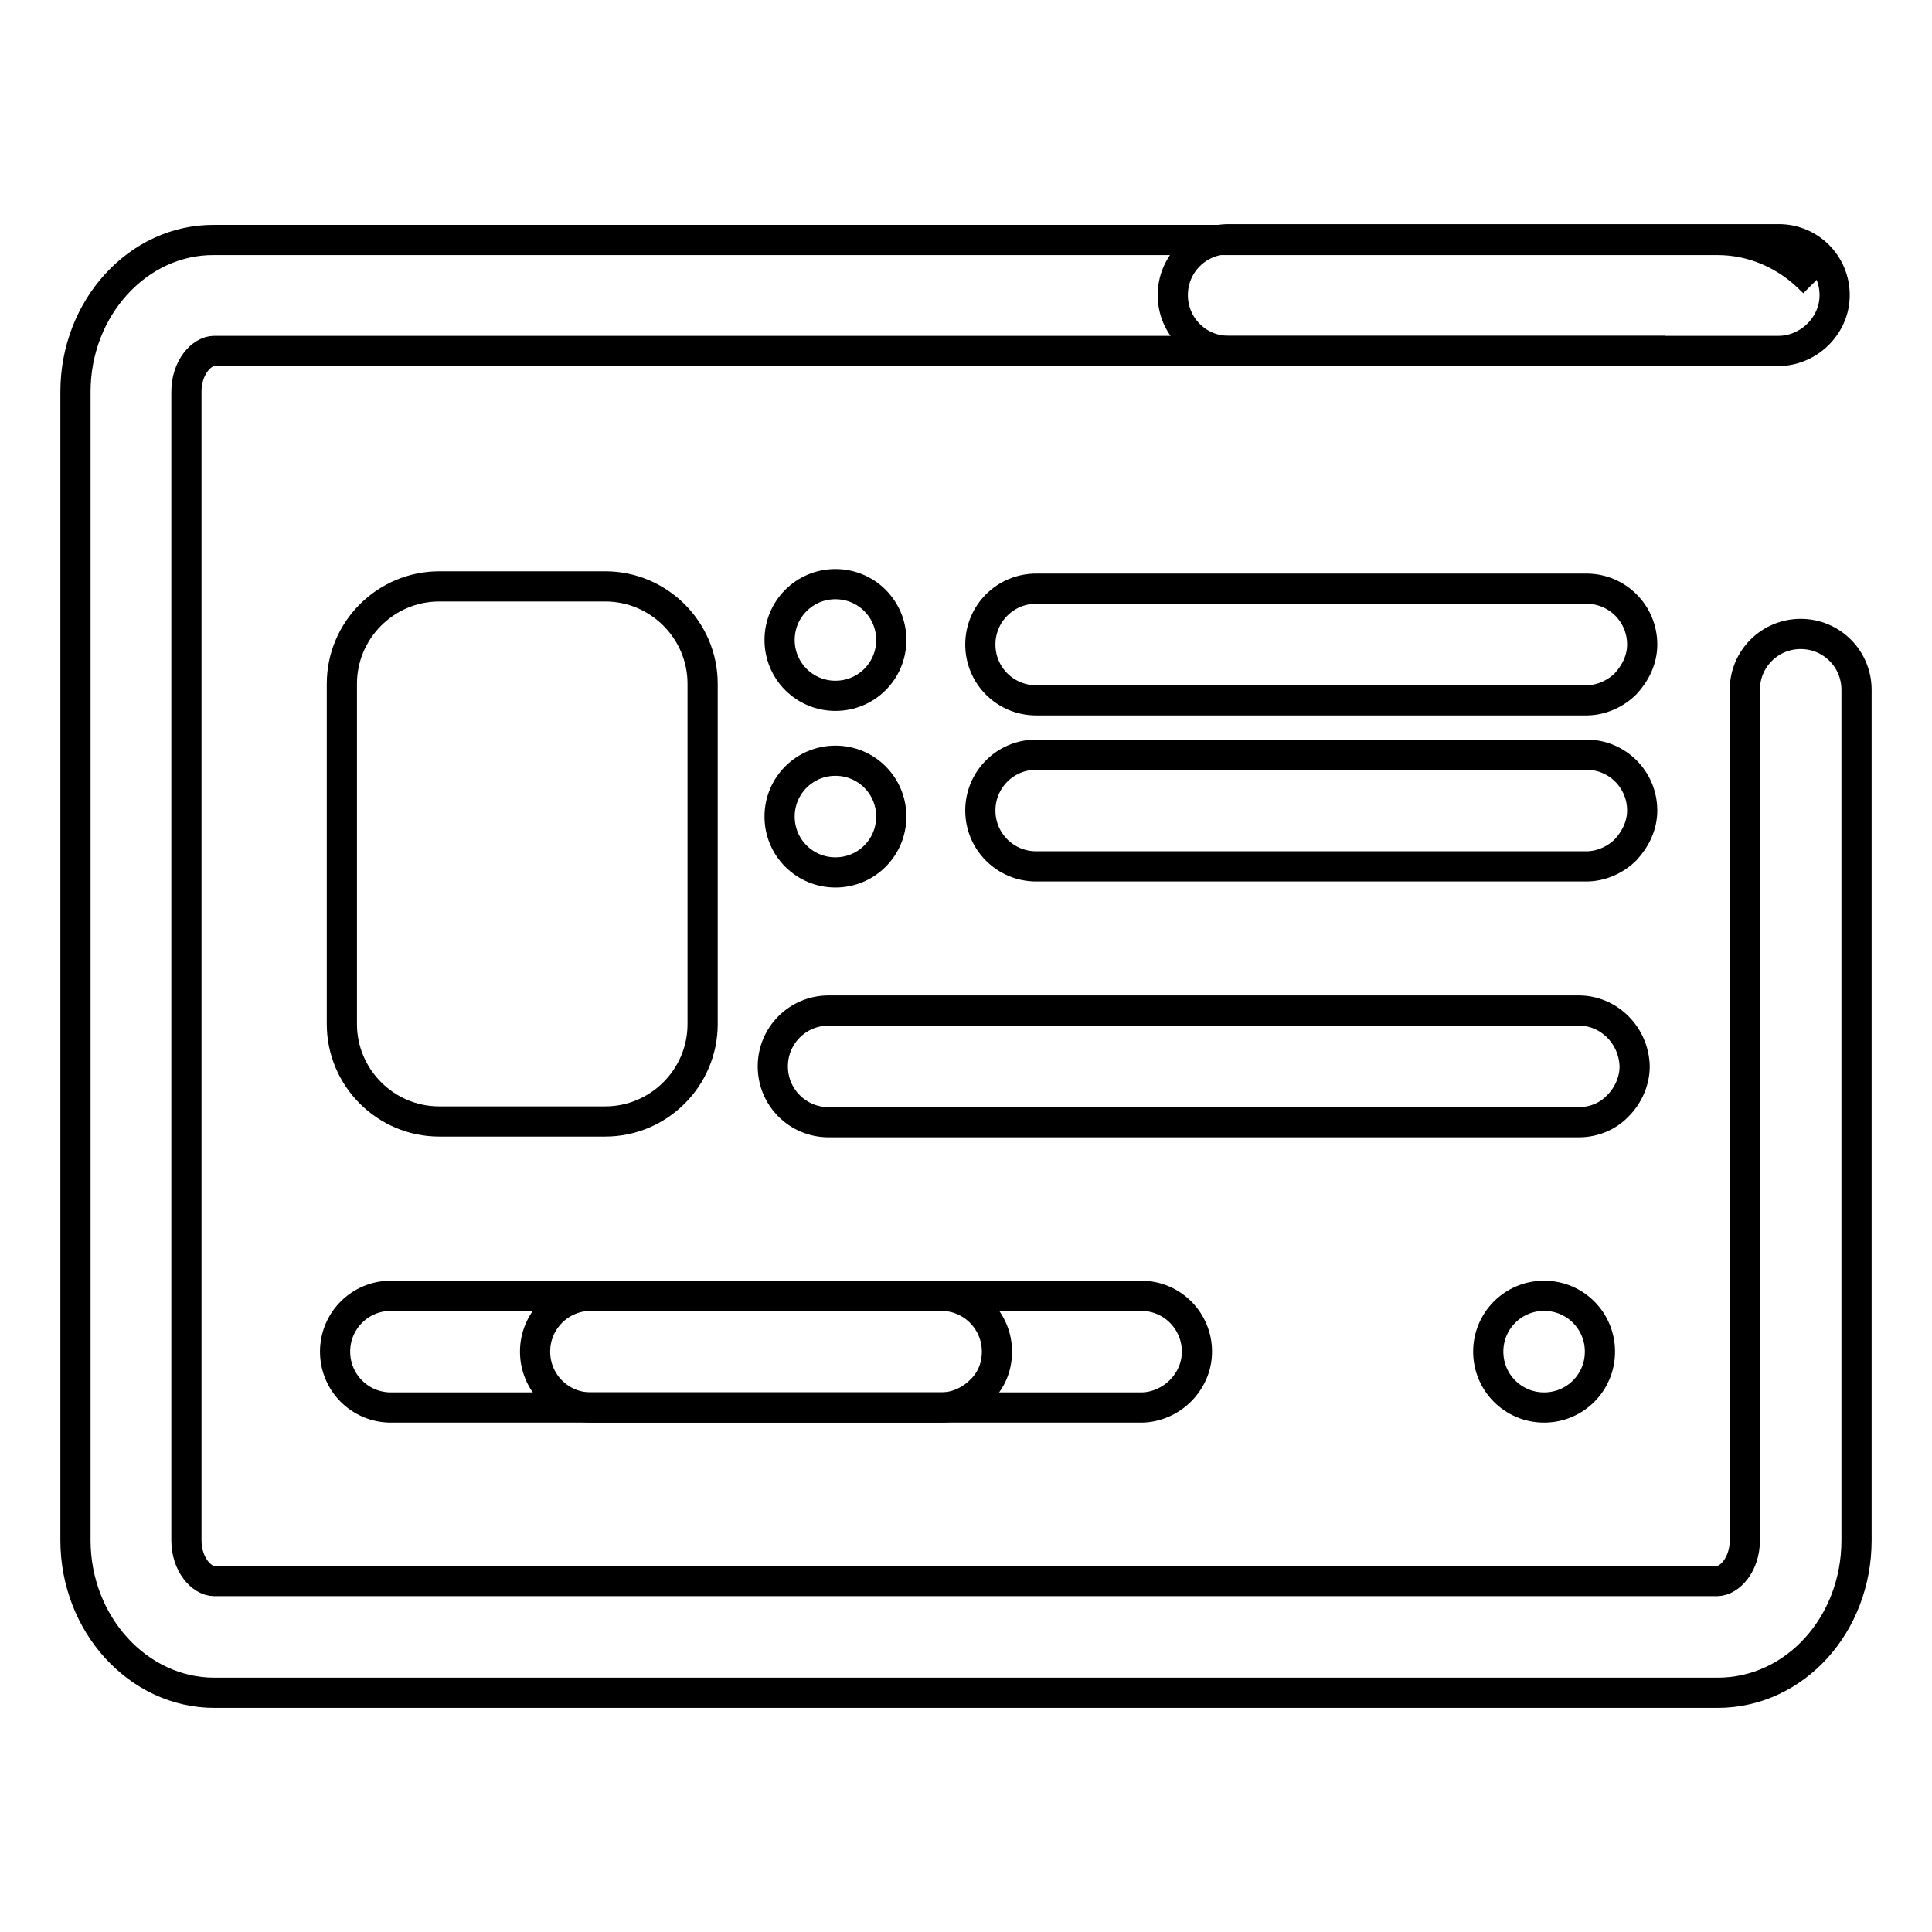 <?xml version="1.0" encoding="utf-8"?>
<!-- Svg Vector Icons : http://www.onlinewebfonts.com/icon -->
<!DOCTYPE svg PUBLIC "-//W3C//DTD SVG 1.1//EN" "http://www.w3.org/Graphics/SVG/1.1/DTD/svg11.dtd">
<svg version="1.1" xmlns="http://www.w3.org/2000/svg" xmlns:xlink="http://www.w3.org/1999/xlink" x="0px" y="0px" viewBox="0 0 256 256" enable-background="new 0 0 256 256" xml:space="preserve">
<g><g><path stroke-width="4" fill-opacity="0" stroke="#000000"  d="M215.4,90.6c-1.3,1.3-3.2,2.2-5.2,2.2h-72.9c-4.1,0-7.4-3.3-7.4-7.4s3.3-7.4,7.4-7.4h72.9c4.1,0,7.4,3.3,7.4,7.4C217.6,87.4,216.7,89.2,215.4,90.6z"/><path stroke-width="4" fill-opacity="0" stroke="#000000"  d="M209.2,133.9h-72.9l0,0h-26.5c-4.1,0-7.4,3.3-7.4,7.4c0,4.1,3.3,7.4,7.4,7.4h72.9l0,0h26.5c2,0,3.9-0.8,5.2-2.2c1.3-1.3,2.2-3.2,2.2-5.2C216.5,137.2,213.2,133.9,209.2,133.9z"/><path stroke-width="4" fill-opacity="0" stroke="#000000"  d="M156.4,184.3c-1.3,1.3-3.2,2.2-5.2,2.2H78.3c-4.1,0-7.4-3.3-7.4-7.4c0-4.1,3.3-7.4,7.4-7.4h72.9c4.1,0,7.4,3.3,7.4,7.4C158.6,181.2,157.7,183,156.4,184.3z"/><path stroke-width="4" fill-opacity="0" stroke="#000000"  d="M129.9,184.3c-1.3,1.3-3.2,2.2-5.2,2.2H51.8c-4.1,0-7.4-3.3-7.4-7.4c0-4.1,3.3-7.4,7.4-7.4h72.9c4.1,0,7.4,3.3,7.4,7.4C132.1,181.2,131.3,183,129.9,184.3z"/><path stroke-width="4" fill-opacity="0" stroke="#000000"  d="M215.4,112.6c-1.3,1.3-3.2,2.2-5.2,2.2h-72.9c-4.1,0-7.4-3.3-7.4-7.4c0-4.1,3.3-7.4,7.4-7.4h72.9c4.1,0,7.4,3.3,7.4,7.4C217.6,109.4,216.7,111.2,215.4,112.6z"/><path stroke-width="4" fill-opacity="0" stroke="#000000"  d="M240.9,44.3c-1.3,1.3-3.2,2.2-5.2,2.2h-72.9c-4.1,0-7.4-3.3-7.4-7.4c0-4.1,3.3-7.4,7.4-7.4h72.9c4.1,0,7.4,3.3,7.4,7.4C243.1,41.2,242.2,43,240.9,44.3z"/><path stroke-width="4" fill-opacity="0" stroke="#000000"  d="M240.4,37.4c-0.1-0.1-0.2-0.1-0.3-0.2c-3.4-3.5-7.9-5.4-12.5-5.4H28.4C18.3,31.7,10,40.8,10,51.9v152.2c0,11.1,8.3,20.2,18.4,20.2h199.2c10.2,0,18.4-9,18.4-20.2V91.4c0-4.1-3.3-7.4-7.4-7.4s-7.4,3.3-7.4,7.4v112.7c0,3.2-2,5.4-3.7,5.4H28.4c-1.7,0-3.7-2.2-3.7-5.4V51.9c0-3.2,2-5.4,3.7-5.4h192.2"/><path stroke-width="4" fill-opacity="0" stroke="#000000"  d="M227.9,43.3"/><path stroke-width="4" fill-opacity="0" stroke="#000000"  d="M103.3,108.2c0,4.1,3.3,7.4,7.4,7.4s7.4-3.3,7.4-7.4c0-4.1-3.3-7.4-7.4-7.4S103.3,104.1,103.3,108.2z"/><path stroke-width="4" fill-opacity="0" stroke="#000000"  d="M197.2,179.1c0,4.1,3.3,7.4,7.4,7.4s7.4-3.3,7.4-7.4c0-4.1-3.3-7.4-7.4-7.4S197.2,175,197.2,179.1z"/><path stroke-width="4" fill-opacity="0" stroke="#000000"  d="M103.3,84.8c0,4.1,3.3,7.4,7.4,7.4s7.4-3.3,7.4-7.4c0-4.1-3.3-7.4-7.4-7.4S103.3,80.7,103.3,84.8z"/><path stroke-width="4" fill-opacity="0" stroke="#000000"  d="M93.1,135.7c0,7.1-5.8,12.9-12.9,12.9h-22c-7.1,0-12.9-5.8-12.9-12.9V90.6c0-7.1,5.8-12.9,12.9-12.9h22c7.1,0,12.9,5.8,12.9,12.9V135.7z"/></g></g>
</svg>